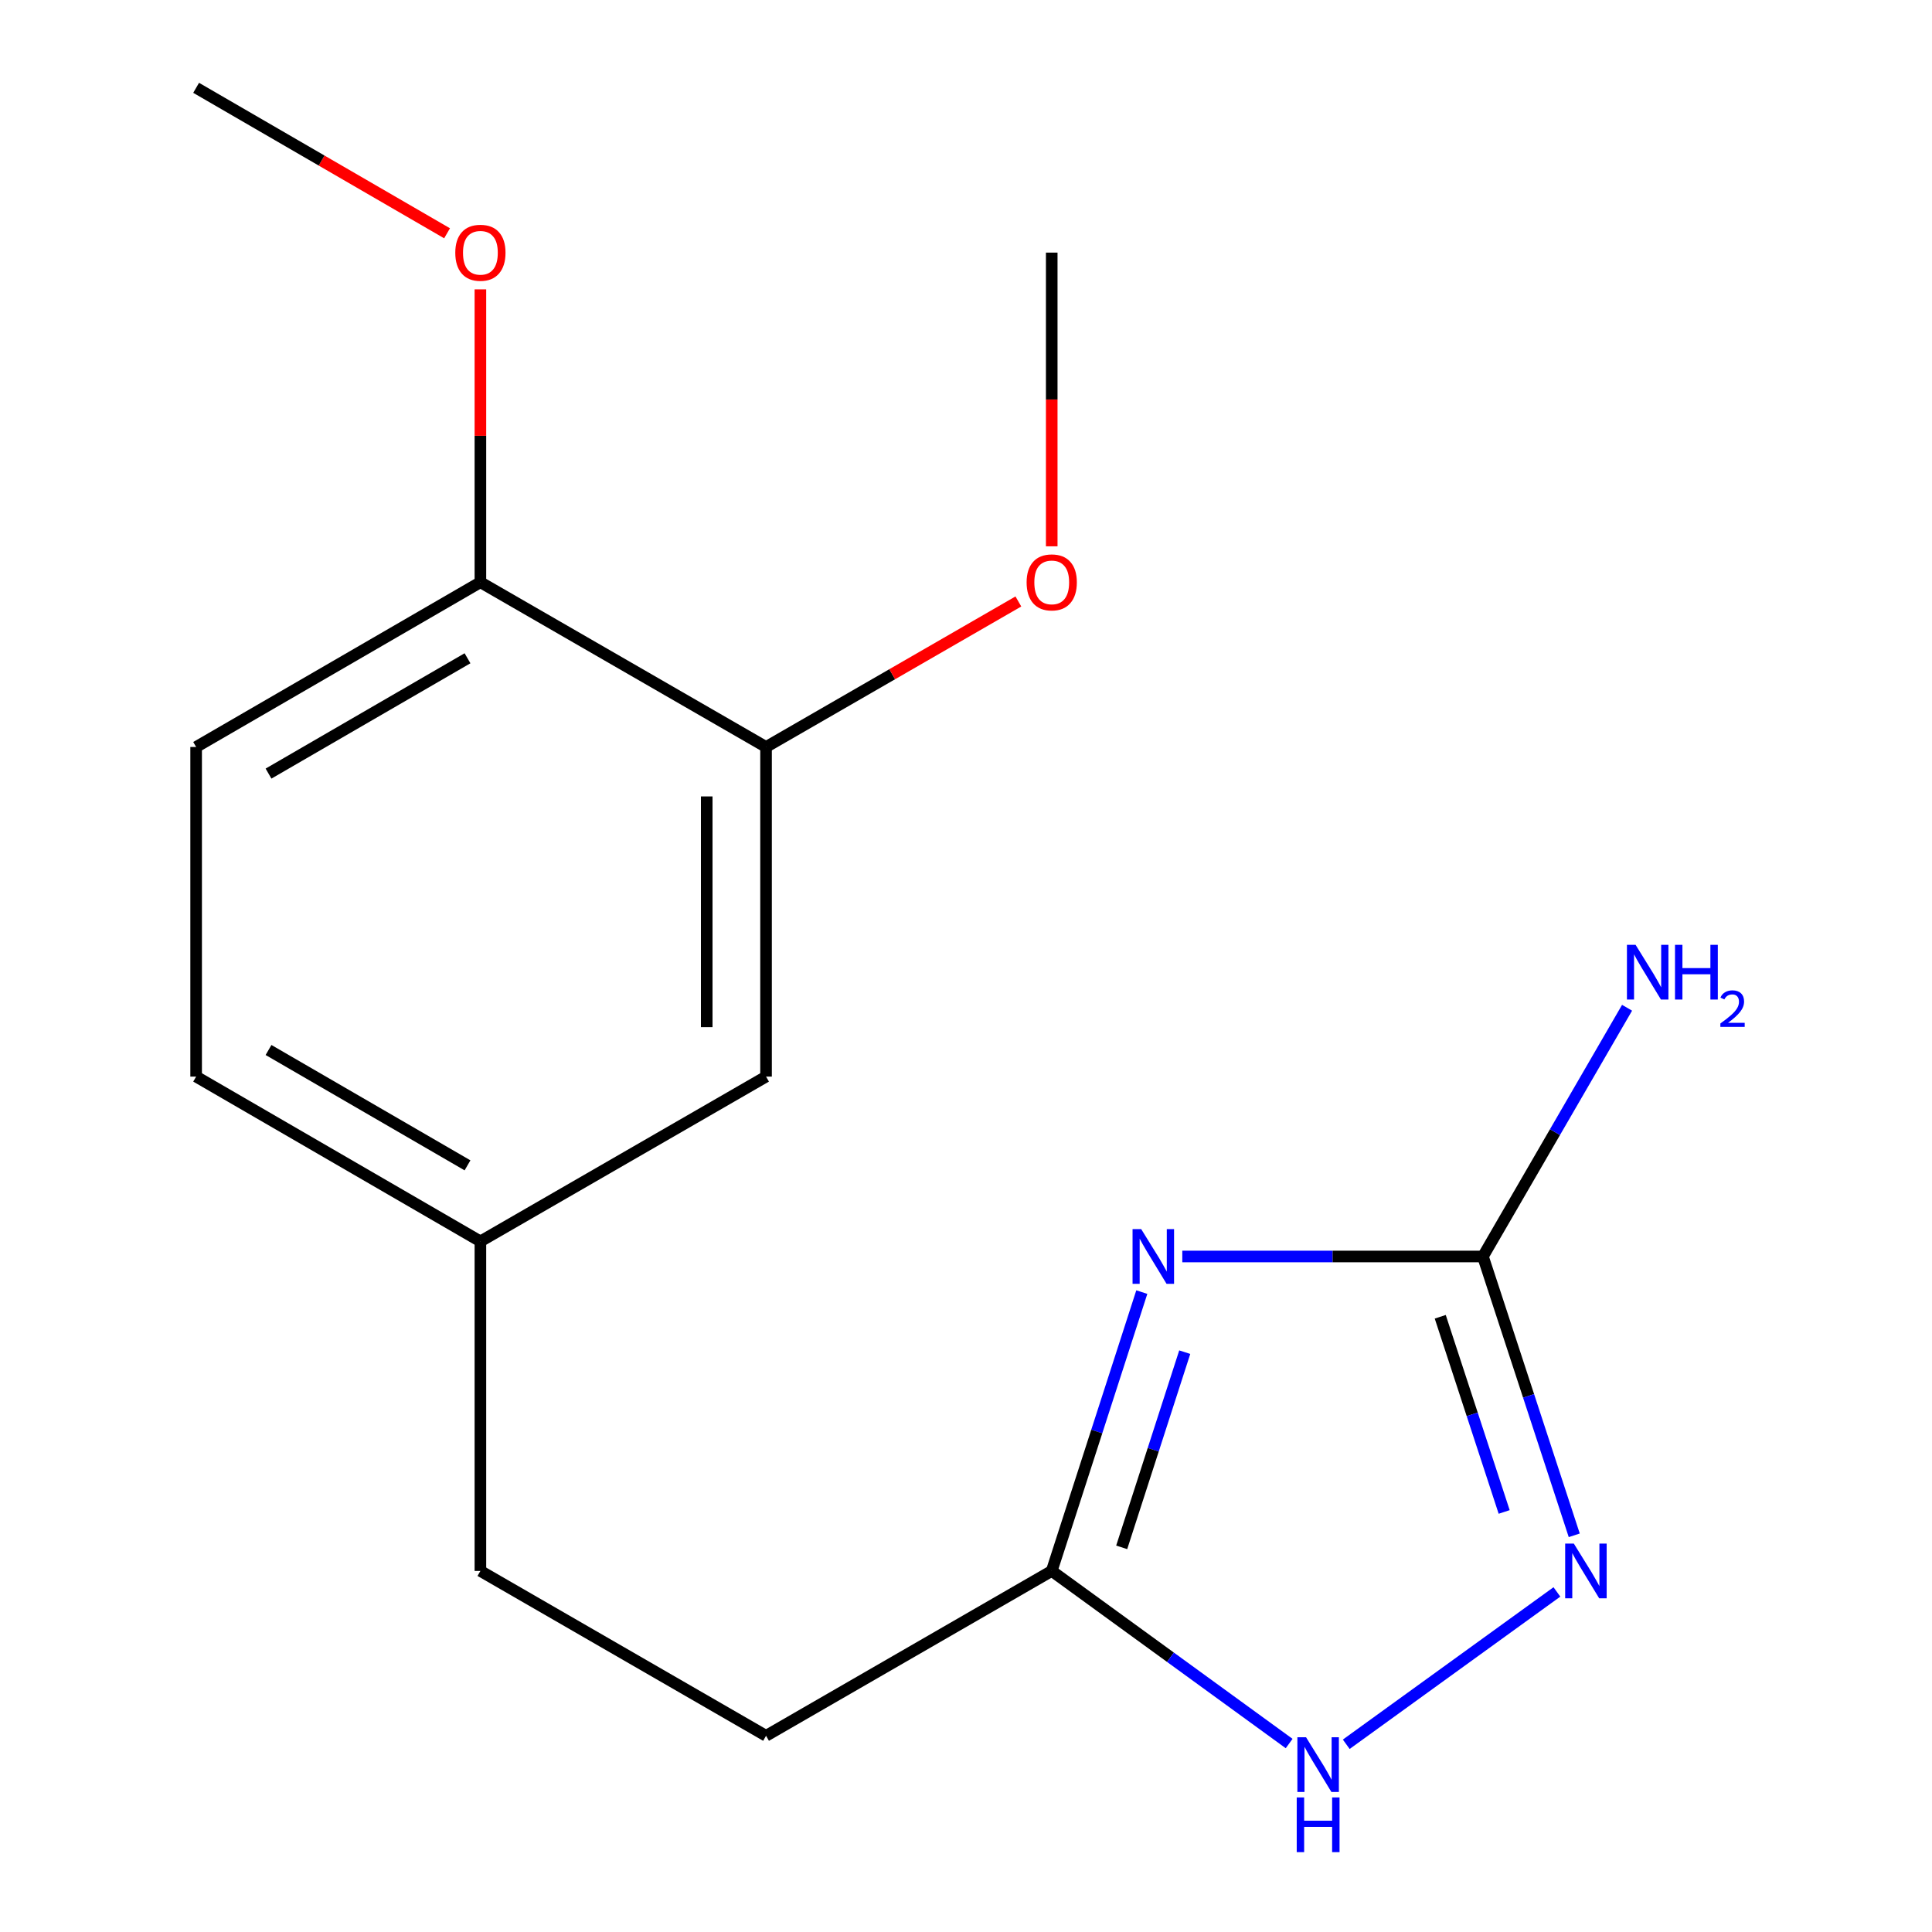 <?xml version='1.0' encoding='iso-8859-1'?>
<svg version='1.1' baseProfile='full'
              xmlns='http://www.w3.org/2000/svg'
                      xmlns:rdkit='http://www.rdkit.org/xml'
                      xmlns:xlink='http://www.w3.org/1999/xlink'
                  xml:space='preserve'
width='1000px' height='1000px' viewBox='0 0 1000 1000'>
<!-- END OF HEADER -->
<rect style='opacity:1.0;fill:#FFFFFF;stroke:none' width='1000' height='1000' x='0' y='0'> </rect>
<path class='bond-0' d='M 611.956,650.355 L 689.757,650.355' style='fill:none;fill-rule:evenodd;stroke:#0000FF;stroke-width:6px;stroke-linecap:butt;stroke-linejoin:miter;stroke-opacity:1' />
<path class='bond-0' d='M 689.757,650.355 L 767.559,650.355' style='fill:none;fill-rule:evenodd;stroke:#000000;stroke-width:6px;stroke-linecap:butt;stroke-linejoin:miter;stroke-opacity:1' />
<path class='bond-2' d='M 590.995,668.791 L 567.685,740.954' style='fill:none;fill-rule:evenodd;stroke:#0000FF;stroke-width:6px;stroke-linecap:butt;stroke-linejoin:miter;stroke-opacity:1' />
<path class='bond-2' d='M 567.685,740.954 L 544.374,813.117' style='fill:none;fill-rule:evenodd;stroke:#000000;stroke-width:6px;stroke-linecap:butt;stroke-linejoin:miter;stroke-opacity:1' />
<path class='bond-2' d='M 613.222,699.879 L 596.904,750.393' style='fill:none;fill-rule:evenodd;stroke:#0000FF;stroke-width:6px;stroke-linecap:butt;stroke-linejoin:miter;stroke-opacity:1' />
<path class='bond-2' d='M 596.904,750.393 L 580.587,800.907' style='fill:none;fill-rule:evenodd;stroke:#000000;stroke-width:6px;stroke-linecap:butt;stroke-linejoin:miter;stroke-opacity:1' />
<path class='bond-1' d='M 767.559,650.355 L 791.194,722.515' style='fill:none;fill-rule:evenodd;stroke:#000000;stroke-width:6px;stroke-linecap:butt;stroke-linejoin:miter;stroke-opacity:1' />
<path class='bond-1' d='M 791.194,722.515 L 814.829,794.675' style='fill:none;fill-rule:evenodd;stroke:#0000FF;stroke-width:6px;stroke-linecap:butt;stroke-linejoin:miter;stroke-opacity:1' />
<path class='bond-1' d='M 745.468,681.561 L 762.013,732.073' style='fill:none;fill-rule:evenodd;stroke:#000000;stroke-width:6px;stroke-linecap:butt;stroke-linejoin:miter;stroke-opacity:1' />
<path class='bond-1' d='M 762.013,732.073 L 778.557,782.585' style='fill:none;fill-rule:evenodd;stroke:#0000FF;stroke-width:6px;stroke-linecap:butt;stroke-linejoin:miter;stroke-opacity:1' />
<path class='bond-7' d='M 767.559,650.355 L 804.863,585.985' style='fill:none;fill-rule:evenodd;stroke:#000000;stroke-width:6px;stroke-linecap:butt;stroke-linejoin:miter;stroke-opacity:1' />
<path class='bond-7' d='M 804.863,585.985 L 842.168,521.615' style='fill:none;fill-rule:evenodd;stroke:#0000FF;stroke-width:6px;stroke-linecap:butt;stroke-linejoin:miter;stroke-opacity:1' />
<path class='bond-17' d='M 805.853,823.977 L 696.816,902.832' style='fill:none;fill-rule:evenodd;stroke:#0000FF;stroke-width:6px;stroke-linecap:butt;stroke-linejoin:miter;stroke-opacity:1' />
<path class='bond-3' d='M 544.374,813.117 L 605.818,857.784' style='fill:none;fill-rule:evenodd;stroke:#000000;stroke-width:6px;stroke-linecap:butt;stroke-linejoin:miter;stroke-opacity:1' />
<path class='bond-3' d='M 605.818,857.784 L 667.261,902.451' style='fill:none;fill-rule:evenodd;stroke:#0000FF;stroke-width:6px;stroke-linecap:butt;stroke-linejoin:miter;stroke-opacity:1' />
<path class='bond-9' d='M 544.374,813.117 L 396.505,898.447' style='fill:none;fill-rule:evenodd;stroke:#000000;stroke-width:6px;stroke-linecap:butt;stroke-linejoin:miter;stroke-opacity:1' />
<path class='bond-4' d='M 396.505,386.638 L 396.505,557.246' style='fill:none;fill-rule:evenodd;stroke:#000000;stroke-width:6px;stroke-linecap:butt;stroke-linejoin:miter;stroke-opacity:1' />
<path class='bond-4' d='M 365.799,412.229 L 365.799,531.655' style='fill:none;fill-rule:evenodd;stroke:#000000;stroke-width:6px;stroke-linecap:butt;stroke-linejoin:miter;stroke-opacity:1' />
<path class='bond-5' d='M 396.505,386.638 L 248.654,301.359' style='fill:none;fill-rule:evenodd;stroke:#000000;stroke-width:6px;stroke-linecap:butt;stroke-linejoin:miter;stroke-opacity:1' />
<path class='bond-12' d='M 396.505,386.638 L 461.806,348.978' style='fill:none;fill-rule:evenodd;stroke:#000000;stroke-width:6px;stroke-linecap:butt;stroke-linejoin:miter;stroke-opacity:1' />
<path class='bond-12' d='M 461.806,348.978 L 527.107,311.317' style='fill:none;fill-rule:evenodd;stroke:#FF0000;stroke-width:6px;stroke-linecap:butt;stroke-linejoin:miter;stroke-opacity:1' />
<path class='bond-14' d='M 248.654,301.359 L 248.654,225.567' style='fill:none;fill-rule:evenodd;stroke:#000000;stroke-width:6px;stroke-linecap:butt;stroke-linejoin:miter;stroke-opacity:1' />
<path class='bond-14' d='M 248.654,225.567 L 248.654,149.776' style='fill:none;fill-rule:evenodd;stroke:#FF0000;stroke-width:6px;stroke-linecap:butt;stroke-linejoin:miter;stroke-opacity:1' />
<path class='bond-18' d='M 248.654,301.359 L 101.518,386.638' style='fill:none;fill-rule:evenodd;stroke:#000000;stroke-width:6px;stroke-linecap:butt;stroke-linejoin:miter;stroke-opacity:1' />
<path class='bond-18' d='M 241.981,340.718 L 138.986,400.413' style='fill:none;fill-rule:evenodd;stroke:#000000;stroke-width:6px;stroke-linecap:butt;stroke-linejoin:miter;stroke-opacity:1' />
<path class='bond-6' d='M 396.505,557.246 L 248.654,642.542' style='fill:none;fill-rule:evenodd;stroke:#000000;stroke-width:6px;stroke-linecap:butt;stroke-linejoin:miter;stroke-opacity:1' />
<path class='bond-8' d='M 101.518,386.638 L 101.518,557.246' style='fill:none;fill-rule:evenodd;stroke:#000000;stroke-width:6px;stroke-linecap:butt;stroke-linejoin:miter;stroke-opacity:1' />
<path class='bond-13' d='M 396.505,898.447 L 248.654,813.117' style='fill:none;fill-rule:evenodd;stroke:#000000;stroke-width:6px;stroke-linecap:butt;stroke-linejoin:miter;stroke-opacity:1' />
<path class='bond-10' d='M 248.654,642.542 L 248.654,813.117' style='fill:none;fill-rule:evenodd;stroke:#000000;stroke-width:6px;stroke-linecap:butt;stroke-linejoin:miter;stroke-opacity:1' />
<path class='bond-11' d='M 248.654,642.542 L 101.518,557.246' style='fill:none;fill-rule:evenodd;stroke:#000000;stroke-width:6px;stroke-linecap:butt;stroke-linejoin:miter;stroke-opacity:1' />
<path class='bond-11' d='M 241.983,603.182 L 138.989,543.475' style='fill:none;fill-rule:evenodd;stroke:#000000;stroke-width:6px;stroke-linecap:butt;stroke-linejoin:miter;stroke-opacity:1' />
<path class='bond-15' d='M 544.374,282.774 L 544.374,206.762' style='fill:none;fill-rule:evenodd;stroke:#FF0000;stroke-width:6px;stroke-linecap:butt;stroke-linejoin:miter;stroke-opacity:1' />
<path class='bond-15' d='M 544.374,206.762 L 544.374,130.75' style='fill:none;fill-rule:evenodd;stroke:#000000;stroke-width:6px;stroke-linecap:butt;stroke-linejoin:miter;stroke-opacity:1' />
<path class='bond-16' d='M 231.402,120.749 L 166.46,83.102' style='fill:none;fill-rule:evenodd;stroke:#FF0000;stroke-width:6px;stroke-linecap:butt;stroke-linejoin:miter;stroke-opacity:1' />
<path class='bond-16' d='M 166.46,83.102 L 101.518,45.455' style='fill:none;fill-rule:evenodd;stroke:#000000;stroke-width:6px;stroke-linecap:butt;stroke-linejoin:miter;stroke-opacity:1' />
<path  class='atom-0' d='M 590.69 636.195
L 599.97 651.195
Q 600.89 652.675, 602.37 655.355
Q 603.85 658.035, 603.93 658.195
L 603.93 636.195
L 607.69 636.195
L 607.69 664.515
L 603.81 664.515
L 593.85 648.115
Q 592.69 646.195, 591.45 643.995
Q 590.25 641.795, 589.89 641.115
L 589.89 664.515
L 586.21 664.515
L 586.21 636.195
L 590.69 636.195
' fill='#0000FF'/>
<path  class='atom-2' d='M 814.609 798.957
L 823.889 813.957
Q 824.809 815.437, 826.289 818.117
Q 827.769 820.797, 827.849 820.957
L 827.849 798.957
L 831.609 798.957
L 831.609 827.277
L 827.729 827.277
L 817.769 810.877
Q 816.609 808.957, 815.369 806.757
Q 814.169 804.557, 813.809 803.877
L 813.809 827.277
L 810.129 827.277
L 810.129 798.957
L 814.609 798.957
' fill='#0000FF'/>
<path  class='atom-4' d='M 676.003 899.196
L 685.283 914.196
Q 686.203 915.676, 687.683 918.356
Q 689.163 921.036, 689.243 921.196
L 689.243 899.196
L 693.003 899.196
L 693.003 927.516
L 689.123 927.516
L 679.163 911.116
Q 678.003 909.196, 676.763 906.996
Q 675.563 904.796, 675.203 904.116
L 675.203 927.516
L 671.523 927.516
L 671.523 899.196
L 676.003 899.196
' fill='#0000FF'/>
<path  class='atom-4' d='M 671.183 930.348
L 675.023 930.348
L 675.023 942.388
L 689.503 942.388
L 689.503 930.348
L 693.343 930.348
L 693.343 958.668
L 689.503 958.668
L 689.503 945.588
L 675.023 945.588
L 675.023 958.668
L 671.183 958.668
L 671.183 930.348
' fill='#0000FF'/>
<path  class='atom-8' d='M 846.578 489.043
L 855.858 504.043
Q 856.778 505.523, 858.258 508.203
Q 859.738 510.883, 859.818 511.043
L 859.818 489.043
L 863.578 489.043
L 863.578 517.363
L 859.698 517.363
L 849.738 500.963
Q 848.578 499.043, 847.338 496.843
Q 846.138 494.643, 845.778 493.963
L 845.778 517.363
L 842.098 517.363
L 842.098 489.043
L 846.578 489.043
' fill='#0000FF'/>
<path  class='atom-8' d='M 866.978 489.043
L 870.818 489.043
L 870.818 501.083
L 885.298 501.083
L 885.298 489.043
L 889.138 489.043
L 889.138 517.363
L 885.298 517.363
L 885.298 504.283
L 870.818 504.283
L 870.818 517.363
L 866.978 517.363
L 866.978 489.043
' fill='#0000FF'/>
<path  class='atom-8' d='M 890.511 516.369
Q 891.197 514.601, 892.834 513.624
Q 894.471 512.621, 896.741 512.621
Q 899.566 512.621, 901.15 514.152
Q 902.734 515.683, 902.734 518.402
Q 902.734 521.174, 900.675 523.761
Q 898.642 526.349, 894.418 529.411
L 903.051 529.411
L 903.051 531.523
L 890.458 531.523
L 890.458 529.754
Q 893.943 527.273, 896.002 525.425
Q 898.087 523.577, 899.091 521.913
Q 900.094 520.25, 900.094 518.534
Q 900.094 516.739, 899.196 515.736
Q 898.299 514.733, 896.741 514.733
Q 895.236 514.733, 894.233 515.34
Q 893.23 515.947, 892.517 517.293
L 890.511 516.369
' fill='#0000FF'/>
<path  class='atom-13' d='M 531.374 301.439
Q 531.374 294.639, 534.734 290.839
Q 538.094 287.039, 544.374 287.039
Q 550.654 287.039, 554.014 290.839
Q 557.374 294.639, 557.374 301.439
Q 557.374 308.319, 553.974 312.239
Q 550.574 316.119, 544.374 316.119
Q 538.134 316.119, 534.734 312.239
Q 531.374 308.359, 531.374 301.439
M 544.374 312.919
Q 548.694 312.919, 551.014 310.039
Q 553.374 307.119, 553.374 301.439
Q 553.374 295.879, 551.014 293.079
Q 548.694 290.239, 544.374 290.239
Q 540.054 290.239, 537.694 293.039
Q 535.374 295.839, 535.374 301.439
Q 535.374 307.159, 537.694 310.039
Q 540.054 312.919, 544.374 312.919
' fill='#FF0000'/>
<path  class='atom-15' d='M 235.654 130.83
Q 235.654 124.03, 239.014 120.23
Q 242.374 116.43, 248.654 116.43
Q 254.934 116.43, 258.294 120.23
Q 261.654 124.03, 261.654 130.83
Q 261.654 137.71, 258.254 141.63
Q 254.854 145.51, 248.654 145.51
Q 242.414 145.51, 239.014 141.63
Q 235.654 137.75, 235.654 130.83
M 248.654 142.31
Q 252.974 142.31, 255.294 139.43
Q 257.654 136.51, 257.654 130.83
Q 257.654 125.27, 255.294 122.47
Q 252.974 119.63, 248.654 119.63
Q 244.334 119.63, 241.974 122.43
Q 239.654 125.23, 239.654 130.83
Q 239.654 136.55, 241.974 139.43
Q 244.334 142.31, 248.654 142.31
' fill='#FF0000'/>
</svg>

